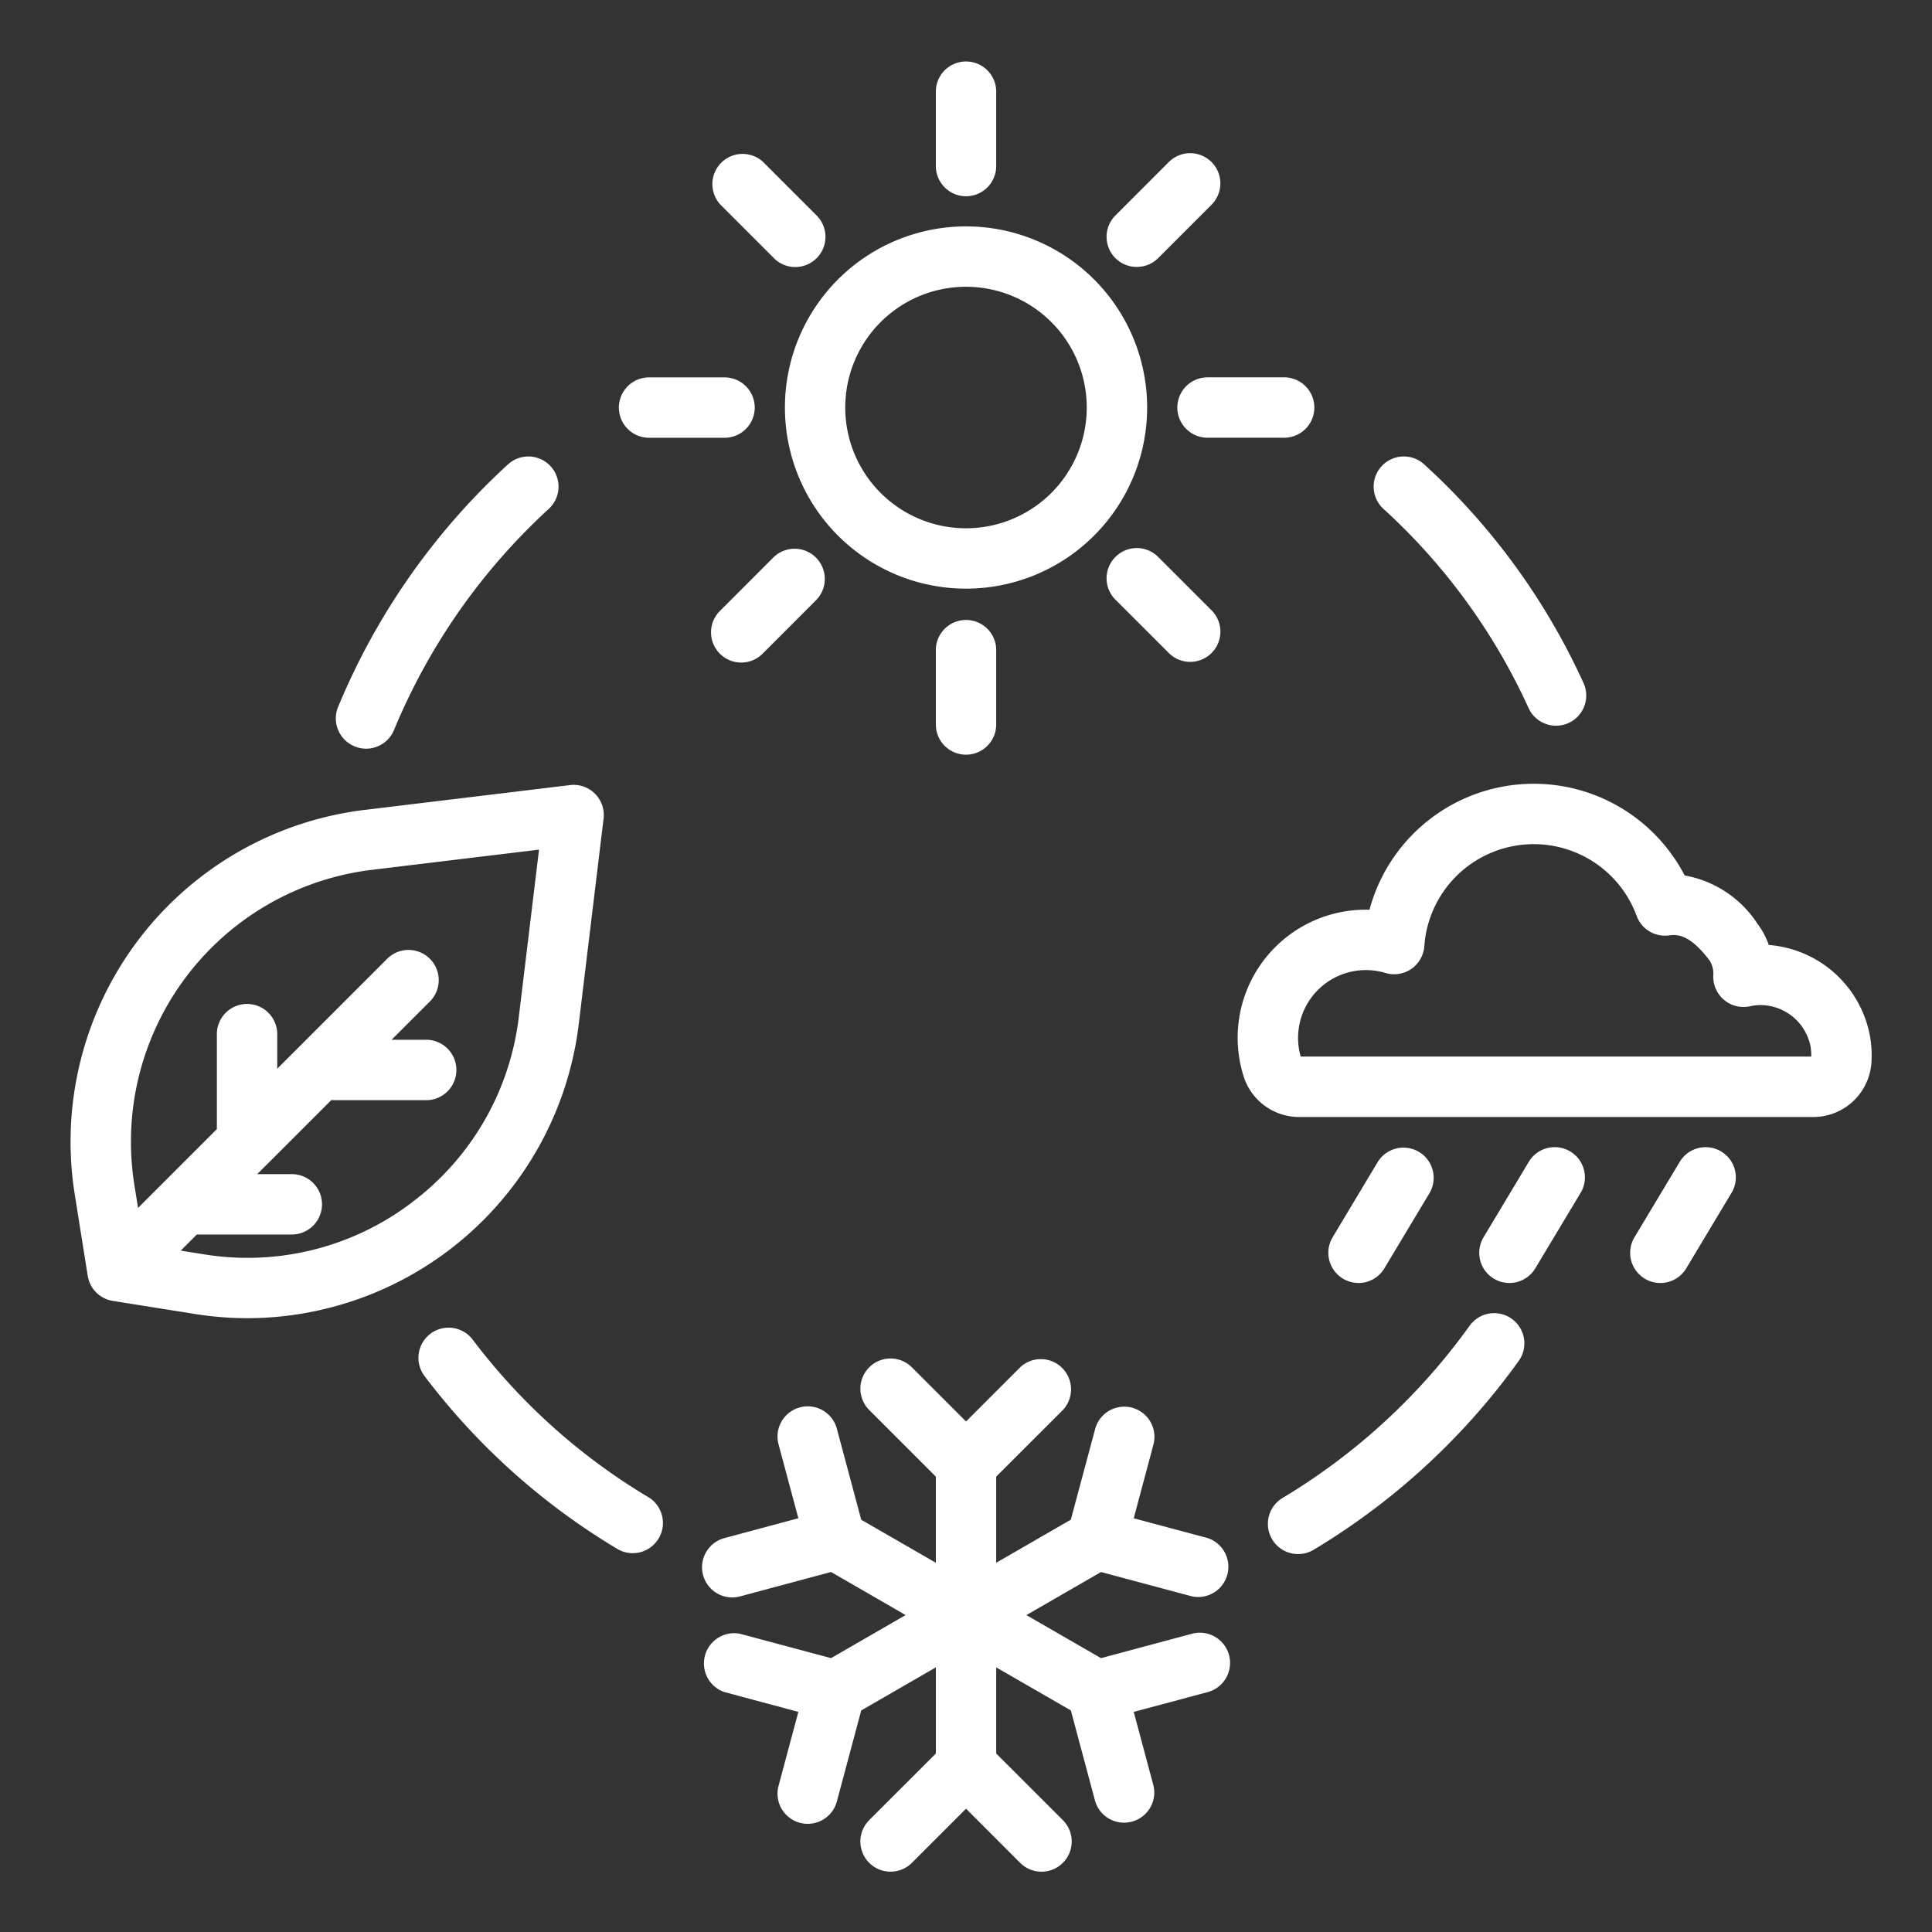 <svg width="44" height="44" viewBox="0 0 44 44" fill="none" xmlns="http://www.w3.org/2000/svg"><rect x="0" y="0" width="44" height="44" fill="#333333" stroke="none"/><path d="M22 13.406a4.125 4.125 0 1 0 .001-8.25 4.125 4.125 0 0 0 0 8.25zm0-6.875a2.75 2.75 0 1 1 0 5.5 2.75 2.75 0 0 1 0-5.5zm0-2.062a.687.687 0 0 0 .688-.688V2.062a.688.688 0 0 0-1.375 0v1.72a.688.688 0 0 0 .688.687zm3.89 1.61a.686.686 0 0 0 .486-.2l1.215-1.216a.687.687 0 1 0-.972-.973l-1.215 1.216a.687.687 0 0 0 .486 1.174zm.923 3.202a.688.688 0 0 0 .688.688h1.718a.688.688 0 1 0 0-1.375h-1.718a.688.688 0 0 0-.688.687zm-1.41 3.403a.688.688 0 0 0 0 .973l1.216 1.215a.687.687 0 1 0 .973-.973l-1.216-1.215a.685.685 0 0 0-.972 0zm-4.09 2.097V16.5a.687.687 0 1 0 1.375 0v-1.719a.688.688 0 0 0-1.375 0zm-3.688-2.097L16.41 13.9a.688.688 0 1 0 .973.972l1.215-1.216a.688.688 0 0 0-.973-.972zM14.782 9.97h1.719a.687.687 0 0 0 0-1.375h-1.719a.687.687 0 0 0 0 1.375zm2.843-4.09a.688.688 0 0 0 .973-.973l-1.215-1.215a.688.688 0 0 0-.973.972l1.215 1.215zm24.96 17.705a2.544 2.544 0 0 0-2.302-2.064 1.775 1.775 0 0 0-.259-.485 2.5 2.5 0 0 0-1.657-1.098 3.873 3.873 0 0 0-7.178.781 2.916 2.916 0 0 0-2.873 3.773 1.325 1.325 0 0 0 1.27.947H41.3a1.327 1.327 0 0 0 1.32-1.233 2.58 2.58 0 0 0-.034-.621zm-12.962.479a1.544 1.544 0 0 1 1.93-1.905.689.689 0 0 0 .885-.61 2.498 2.498 0 0 1 4.836-.689.685.685 0 0 0 .73.444c.17-.02.455-.056.925.563a.556.556 0 0 1 .091.33.689.689 0 0 0 .836.72c.082-.019.166-.027.25-.027a1.167 1.167 0 0 1 1.126.935c.014.078.02.159.018.238H29.623zm-2.475 12.293a.689.689 0 0 0 .355-1.329l-1.683-.45.45-1.684a.687.687 0 0 0-1.327-.356l-.556 2.072-1.699.981v-1.962l1.518-1.517a.688.688 0 0 0-.973-.972l-1.232 1.233-1.233-1.233a.687.687 0 0 0-.972.972l1.517 1.517v1.962l-1.699-.98-.555-2.073a.687.687 0 0 0-1.328.356l.451 1.683-1.684.452a.686.686 0 1 0 .356 1.328l2.073-.556 1.698.981-1.698.981-2.073-.555a.689.689 0 0 0-.356 1.328l1.684.451-.451 1.684a.687.687 0 1 0 1.328.356l.555-2.073 1.7-.981v1.962l-1.518 1.517a.687.687 0 1 0 .972.973l1.233-1.233 1.232 1.233a.687.687 0 0 0 .973-.973l-1.518-1.517v-1.962l1.7.981.555 2.073a.688.688 0 0 0 1.328-.356l-.451-1.684 1.683-.45a.687.687 0 0 0-.355-1.33l-2.073.556-1.7-.98 1.7-.981 2.073.555zm8.613-10.133a.687.687 0 0 0-.944.236l-1.03 1.718a.687.687 0 0 0 1.178.708l1.032-1.719a.686.686 0 0 0-.236-.943zm-4.823 2.996a.687.687 0 0 0 .59-.334l1.031-1.718a.688.688 0 0 0-1.179-.709l-1.031 1.72a.688.688 0 0 0 .589 1.04zm8.26-2.996a.687.687 0 0 0-.943.236l-1.031 1.718a.687.687 0 0 0 1.179.708l1.031-1.719a.686.686 0 0 0-.236-.943zM13.181 23.32l.565-4.675a.687.687 0 0 0-.765-.765l-4.675.565A7.612 7.612 0 0 0 1.702 27.2l.296 1.857a.687.687 0 0 0 .57.57l1.858.296c.403.065.811.098 1.22.098a7.616 7.616 0 0 0 7.535-6.701zM9.38 27.386a6.185 6.185 0 0 1-4.737 1.18l-.527-.084.367-.367h2.163a.687.687 0 1 0 0-1.375h-.788l.254-.254h.001l1.43-1.43h2.163a.687.687 0 0 0 0-1.376h-.788l.85-.85a.688.688 0 1 0-.972-.972L6.774 23.88l-.003.003-.457.457v-.788a.687.687 0 0 0-1.375 0v2.163l-1.226 1.226-.001.001-.568.568-.084-.526a6.237 6.237 0 0 1 5.41-7.174l3.806-.46-.46 3.805a6.185 6.185 0 0 1-2.437 4.23v.001zm25.049 2.649a.687.687 0 0 0-.96.159 14.273 14.273 0 0 1-4.258 3.92.688.688 0 0 0 .705 1.182 15.675 15.675 0 0 0 4.672-4.302.688.688 0 0 0-.16-.96zm-19.64 4.076a14.03 14.03 0 0 1-4.024-3.602.686.686 0 1 0-1.096.83 15.397 15.397 0 0 0 4.418 3.953.688.688 0 0 0 .703-1.181zM8.076 16.998a.686.686 0 0 0 .898-.374 14.193 14.193 0 0 1 3.523-5.034.687.687 0 1 0-.928-1.014A15.57 15.57 0 0 0 7.7 16.1a.687.687 0 0 0 .374.897zm26.724-.9a.688.688 0 1 0 1.25-.572 15.324 15.324 0 0 0-3.615-4.95.686.686 0 1 0-.928 1.013 13.96 13.96 0 0 1 3.293 4.51z" fill="#fff"/></svg>